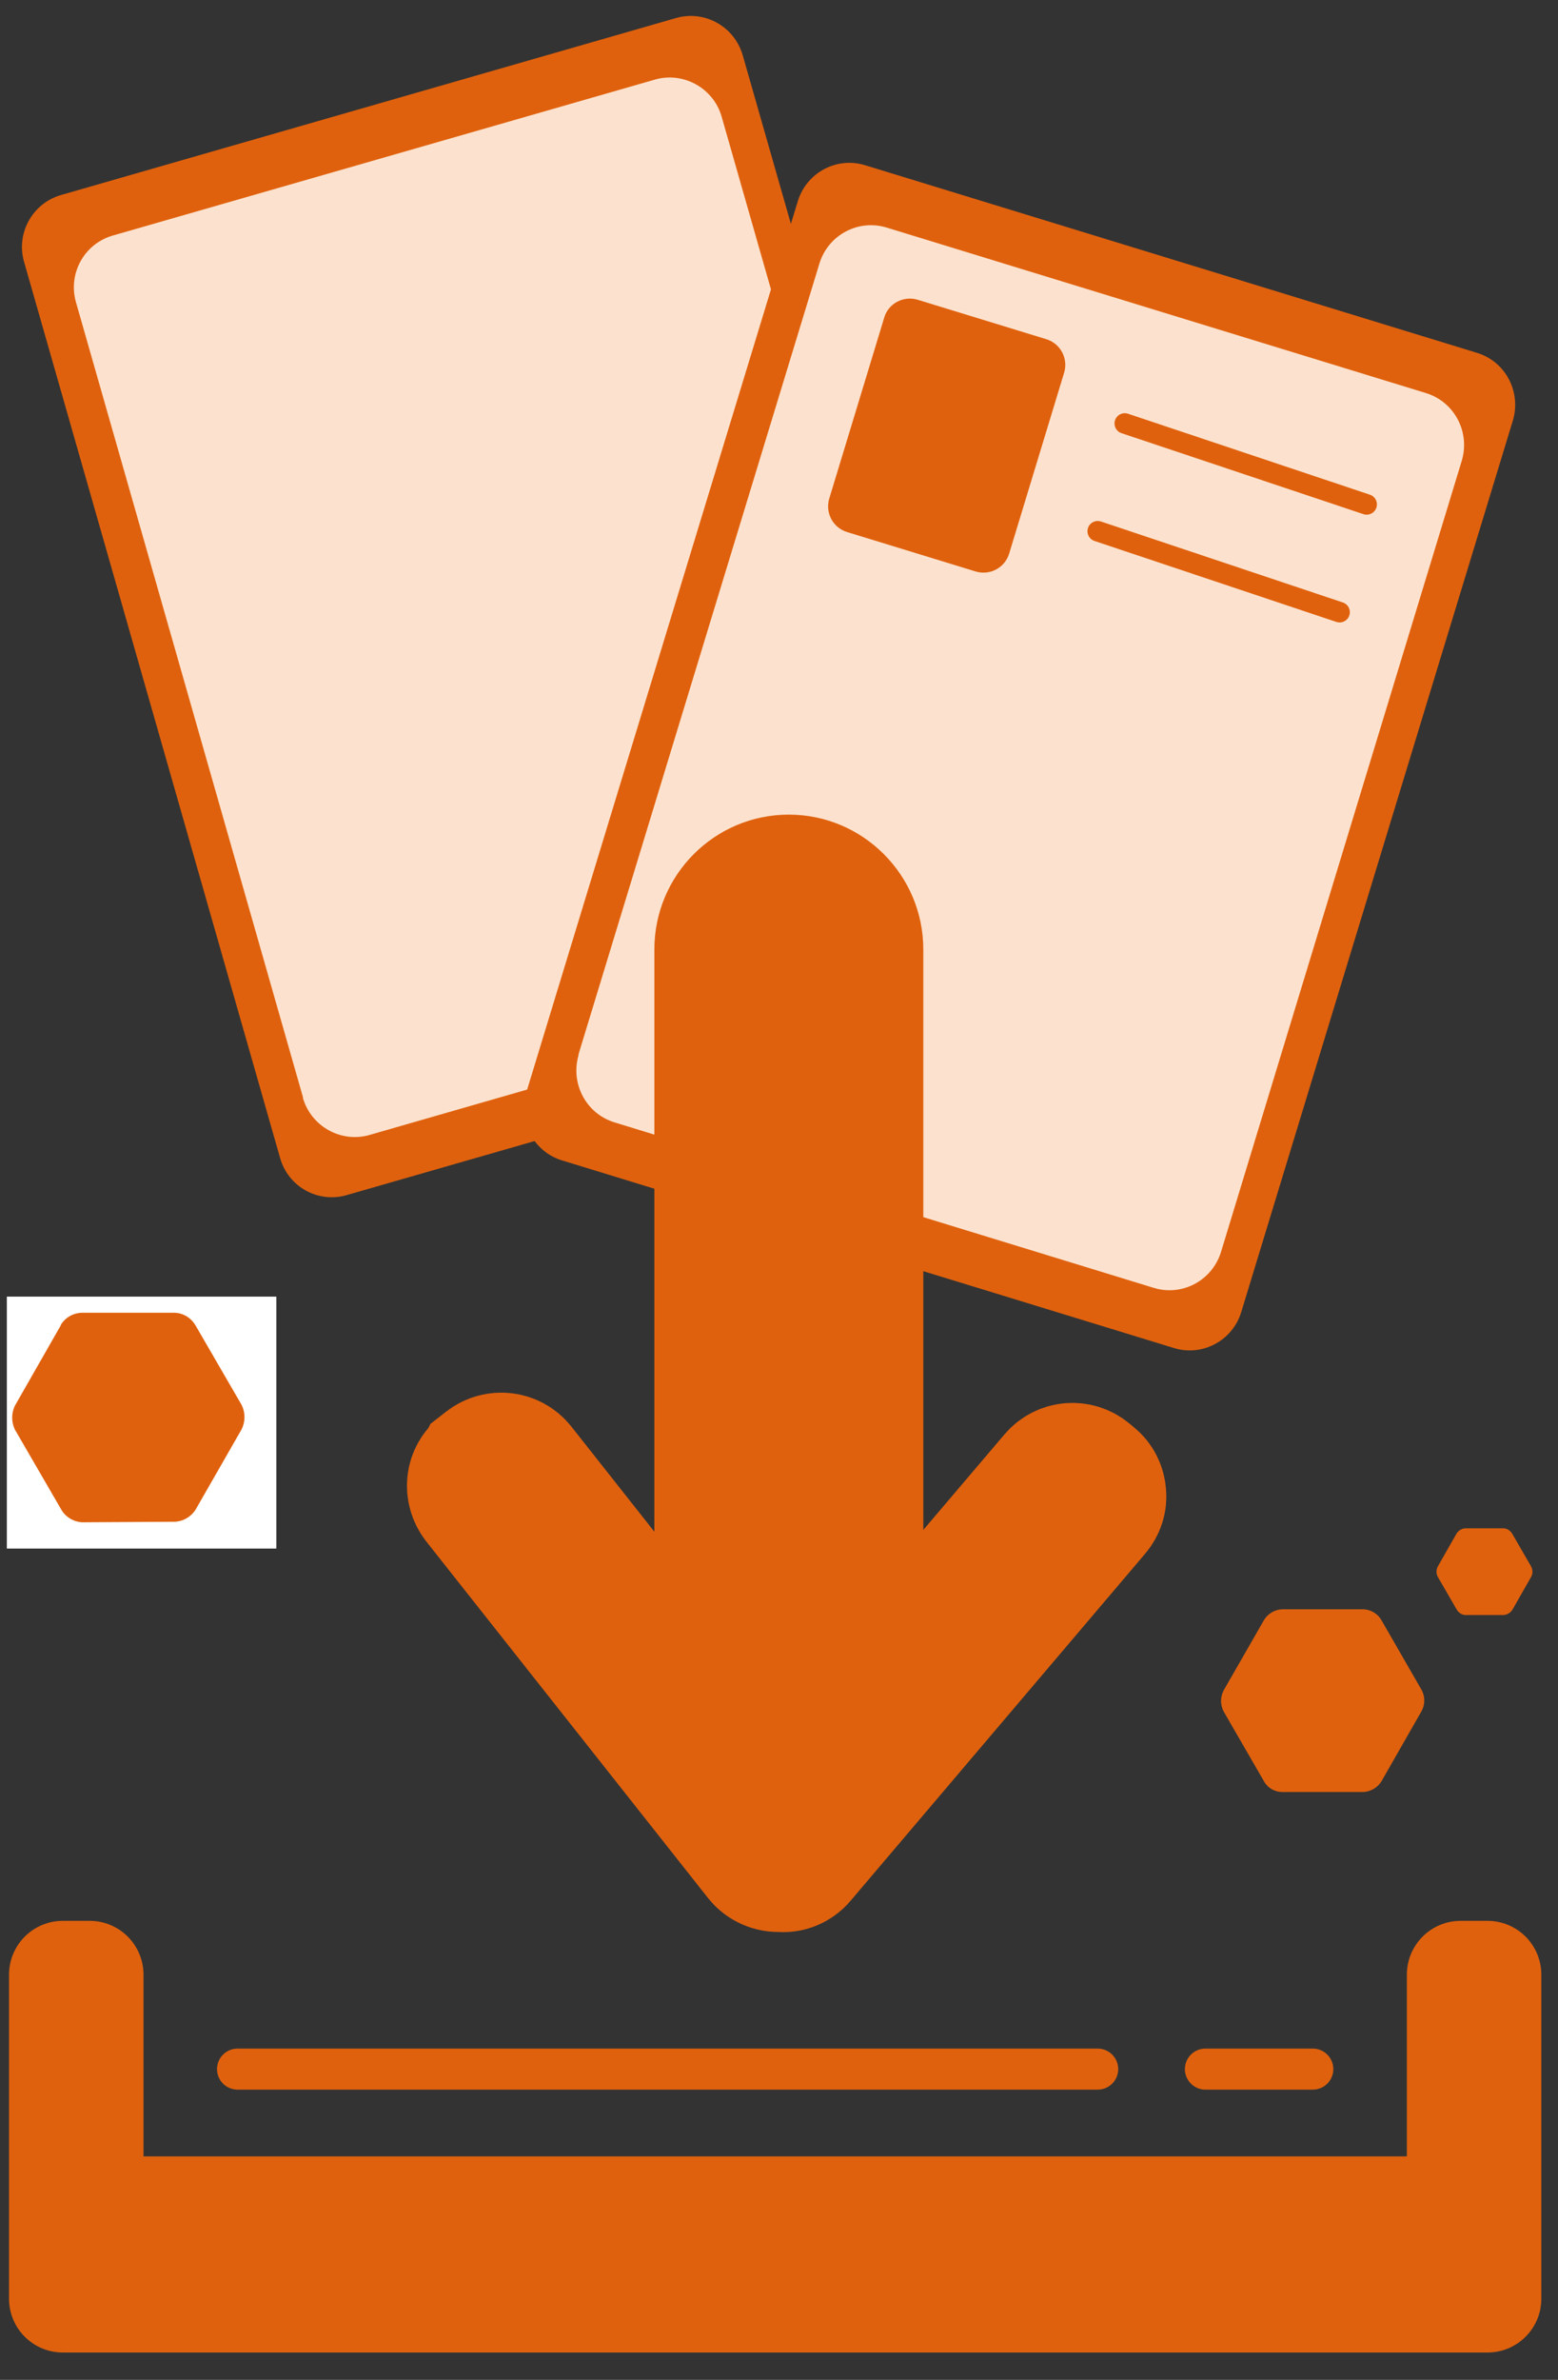 <?xml version="1.0" encoding="UTF-8"?><svg id="Ebene_1" xmlns="http://www.w3.org/2000/svg" xmlns:xlink="http://www.w3.org/1999/xlink" viewBox="0 0 57 87"><rect x="0" y="0" width="57" height="87" fill="#333333" stroke="none"/><defs><style>.cls-1{fill:#fff;}.cls-2{fill:#ebf9f7;}.cls-3{clip-path:url(#clippath-2);}.cls-4{stroke-width:1.5px;}.cls-4,.cls-5,.cls-6,.cls-7{fill:none;}.cls-4,.cls-5,.cls-7{stroke:#e0610d;}.cls-4,.cls-7{stroke-linecap:round;}.cls-8{clip-path:url(#clippath-1);}.cls-9{fill:#e0610d;}.cls-10{fill:#fce2ce;}.cls-5{stroke-miterlimit:10;stroke-width:4.49px;}.cls-11{clip-path:url(#clippath);}.cls-7{stroke-width:.75px;}</style><clipPath id="clippath"><rect class="cls-6" x=".25" y=".11" width="37.48" height="44.66"/></clipPath><clipPath id="clippath-1"><rect class="cls-1" x=".25" y="47.4" width="9.86" height="9.21"/></clipPath><clipPath id="clippath-2"><rect class="cls-6" x=".25" y="69.76" width="56.22" height="16.24"/></clipPath></defs><g class="cls-11"><path class="cls-9" d="M10.25,42.34L.88,9.57c-.3-1.05,.31-2.14,1.35-2.44L24.73,.66c1.04-.3,2.13,.3,2.44,1.35l9.37,32.77c.3,1.05-.31,2.14-1.35,2.44l-22.51,6.47c-1.04,.3-2.13-.3-2.43-1.35Z"/><path class="cls-10" d="M11.09,40.13L2.78,11.05c-.3-1.05,.3-2.14,1.35-2.44L23.96,2.91c1.04-.3,2.14,.31,2.44,1.35l8.31,29.08c.3,1.05-.3,2.14-1.35,2.44l-19.84,5.71c-1.04,.3-2.14-.31-2.44-1.36Z"/></g><path class="cls-9" d="M46.24,59.23c.14-.24,.4-.39,.67-.4h2.95c.27,0,.53,.15,.67,.38l1.48,2.57c.13,.24,.13,.53,0,.77l-1.47,2.57c-.14,.23-.4,.38-.67,.39h-2.95c-.28,0-.53-.14-.67-.38l-1.48-2.56c-.13-.25-.13-.53,0-.78l1.47-2.56Z"/><path class="cls-9" d="M53.29,56.06c.07-.11,.19-.18,.31-.19h1.4c.13,0,.25,.08,.32,.19l.7,1.21c.06,.12,.06,.26,0,.37l-.69,1.21c-.07,.11-.19,.18-.32,.19h-1.39c-.13,0-.25-.08-.32-.19l-.7-1.21c-.06-.12-.06-.25,0-.37l.69-1.21h0Z"/><g><rect class="cls-1" x=".25" y="47.4" width="9.86" height="9.21"/><g class="cls-8"><path class="cls-9" d="M2.22,48.44c.16-.27,.45-.44,.77-.45h3.38c.31,0,.6,.17,.77,.44l1.7,2.93c.14,.28,.14,.61,0,.89l-1.68,2.93c-.17,.27-.46,.44-.77,.45l-3.37,.02c-.31-.01-.61-.18-.77-.45l-1.7-2.93c-.14-.28-.14-.61,0-.89l1.68-2.94Z"/></g></g><g class="cls-3"><path class="cls-9" d="M53.44,86H2.3c-1.09,0-1.97-.88-1.97-1.97v-11.84c0-1.09,.88-1.97,1.97-1.97h.98c1.09,0,1.97,.88,1.97,1.97v6.64H51.47v-6.64c0-1.09,.88-1.97,1.97-1.97h.98c1.09,0,1.97,.88,1.97,1.97v11.84c0,1.09-.88,1.97-1.97,1.97h-.98Z"/></g><path class="cls-9" d="M17.53,53.51l.18-.14c.44-.34,1.08-.27,1.43,.17l9.45,11.96,9.87-11.61c.36-.43,1-.48,1.43-.12l.18,.15c.21,.17,.33,.42,.36,.69,.02,.27-.06,.53-.24,.73l-10.77,12.68c-.22,.26-.54,.39-.87,.35-.33,.02-.66-.12-.87-.39l-10.32-13.05c-.16-.21-.24-.48-.21-.75,.03-.27,.17-.51,.38-.67Z"/><path class="cls-5" d="M17.53,53.51l.18-.14c.44-.34,1.08-.27,1.43,.17l9.45,11.96,9.87-11.61c.37-.43,1-.48,1.43-.12l.18,.15c.21,.17,.33,.42,.35,.69,.03,.27-.06,.53-.24,.74l-10.77,12.68c-.22,.26-.54,.39-.87,.35-.33,.02-.66-.12-.87-.38l-10.32-13.05c-.16-.21-.24-.48-.21-.75,.03-.27,.17-.51,.38-.67Z"/><line class="cls-4" x1="8.69" y1="75.64" x2="40.16" y2="75.64"/><line class="cls-4" x1="44.1" y1="75.64" x2="48.03" y2="75.64"/><path class="cls-2" d="M40.13,11.15l7.75,2.22c.85,.25,1.34,1.14,1.1,1.99-.25,.85-1.13,1.35-1.99,1.1l-7.74-2.23c-.85-.24-1.35-1.13-1.1-1.99h0c.24-.86,1.14-1.35,1.98-1.1Z"/><path class="cls-9" d="M19.25,39.95L29.19,7.35c.32-1.04,1.42-1.63,2.46-1.31l22.39,6.86c1.04,.32,1.62,1.42,1.31,2.47l-9.94,32.6c-.32,1.04-1.42,1.63-2.46,1.31l-22.39-6.86c-1.04-.32-1.62-1.42-1.3-2.47Z"/><path class="cls-10" d="M21.16,38.56L29.98,9.63c.32-1.04,1.42-1.63,2.46-1.31l19.73,6.05c1.04,.32,1.62,1.42,1.31,2.47l-8.81,28.93c-.32,1.04-1.42,1.63-2.46,1.31l-19.73-6.05c-1.04-.32-1.62-1.42-1.31-2.47Z"/><path class="cls-9" d="M28.86,29.78c2.71,0,4.92,2.21,4.92,4.93v29.59c0,2.72-2.2,4.93-4.92,4.93s-4.92-2.21-4.92-4.93v-29.59c0-2.72,2.2-4.93,4.92-4.93Z"/><path class="cls-9" d="M33.58,10.96l4.7,1.44c.52,.16,.81,.71,.65,1.23l-2.01,6.61c-.16,.52-.71,.81-1.23,.65l-4.7-1.44c-.52-.16-.81-.71-.65-1.23l2.01-6.61c.15-.52,.71-.81,1.23-.65Z"/><line class="cls-7" x1="41.15" y1="15.48" x2="50" y2="18.44"/><line class="cls-7" x1="40.16" y1="19.42" x2="49.01" y2="22.38"/></svg>